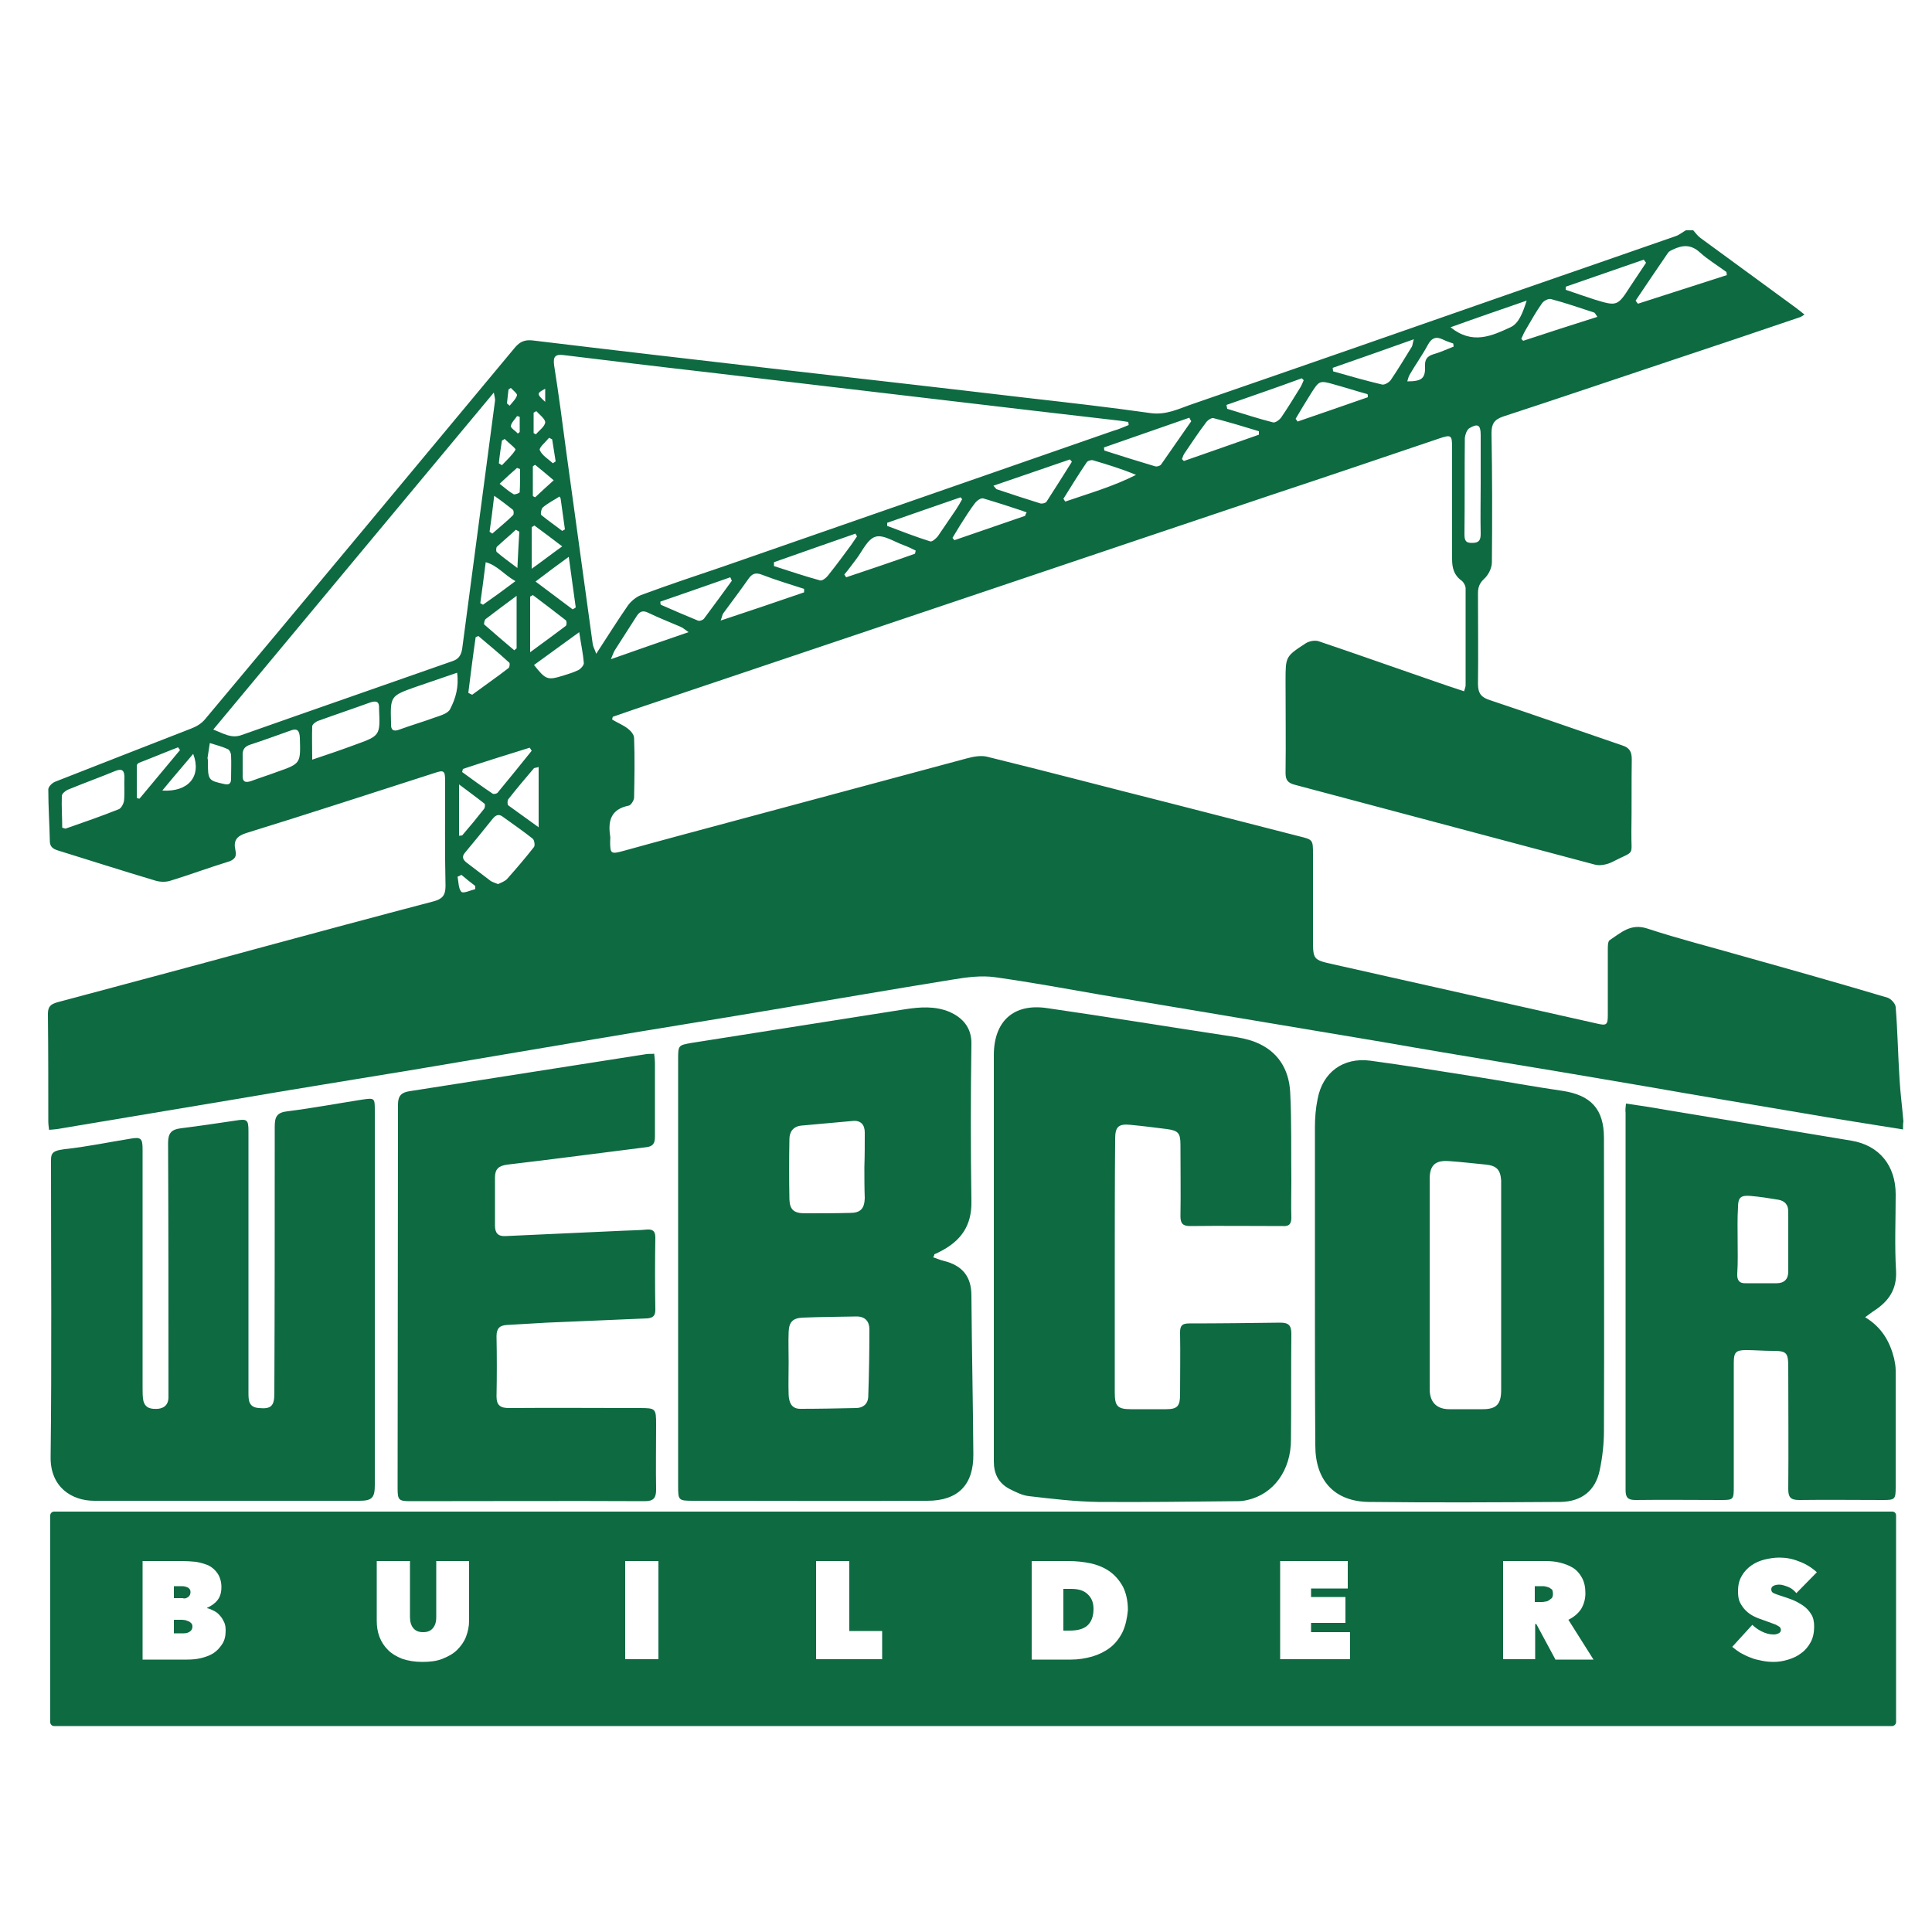 <svg xmlns="http://www.w3.org/2000/svg" xml:space="preserve" id="Layer_1" width="500" height="500" x="0" y="0" viewBox="0 0 500 500"><g fill="#0D6A41"><path id="crane" d="M492.5 292.3c-8.6-1.4-17.2-2.7-25.8-4.2-13.7-2.3-27.4-4.6-41.1-7-12.3-2.1-24.6-4.2-36.9-6.2-10.2-1.7-20.5-3.4-30.7-5.2-12.1-2-24.3-4.1-36.4-6.1-12.1-2-24.3-4.1-36.4-6.1-9.2-1.6-18.4-3.3-27.7-4.6-3.5-.5-7.3 0-10.9.6-15.5 2.5-31.1 5.2-46.6 7.8-15.3 2.6-30.6 5-45.9 7.6-15.6 2.6-31.2 5.3-46.8 7.9-15.7 2.6-31.4 5.1-47.1 7.8-15.1 2.5-30.3 5.1-45.4 7.6-.6.1-1.2.1-2.1.2-.1-.8-.2-1.5-.2-2.2 0-9.3 0-18.6-.1-27.8 0-1.9.7-2.5 2.4-3 17.6-4.7 35.2-9.4 52.8-14.2 14.8-4 29.6-8 44.5-11.9 2.3-.6 3.2-1.5 3.2-4-.2-9-.1-18.1-.1-27.1 0-2.8-.3-3-2.9-2.1-16.2 5.2-32.4 10.5-48.6 15.5-2.5.8-3.3 2-2.8 4.3.5 2-.4 2.7-2.1 3.2-4.9 1.5-9.7 3.3-14.6 4.8-1.2.4-2.7.4-4 0-8.4-2.5-16.8-5.2-25.2-7.8-1.3-.4-2.1-1-2.1-2.4-.1-4.5-.4-8.9-.4-13.4 0-.7 1-1.7 1.8-2 11.7-4.6 23.5-9.2 35.3-13.8 1.3-.5 2.6-1.3 3.5-2.4 26.8-32 53.5-64.1 80.2-96.2 1.3-1.5 2.5-2 4.5-1.8 20.7 2.5 41.4 4.9 62.2 7.3 22 2.5 44 5 66 7.6 10.6 1.2 21.1 2.4 31.7 3.9 4.2.6 7.5-1.2 11.1-2.4 28.7-9.9 57.4-19.9 86-29.9 13-4.5 26-9 38.9-13.5.9-.3 1.7-1 2.6-1.5h1.9c.6.7 1.2 1.5 1.9 2l24.6 18c.7.5 1.4 1.1 2.3 1.8-.6.4-.9.6-1.2.7-11.5 3.9-23 7.8-34.5 11.6-14.1 4.7-28.2 9.5-42.3 14.1-2.3.8-3 1.9-3 4.3.2 11.1.2 22.2.1 33.4 0 1.5-.9 3.3-2 4.3-1.2 1.1-1.6 2.2-1.6 3.7 0 7.8.1 15.7 0 23.5 0 2.5.9 3.5 3.1 4.2 11.4 3.8 22.8 7.8 34.2 11.7 1.9.6 2.5 1.6 2.5 3.6-.1 6.2 0 12.5-.1 18.7-.1 6.7 1.2 4.7-5 7.9-1.2.6-3 1-4.3.7-26-6.9-51.9-13.8-77.8-20.7-1.9-.5-2.4-1.3-2.4-3.1.1-7.9 0-15.8 0-23.8 0-6.3 0-6.3 5.2-9.7.9-.6 2.5-.9 3.5-.5 9.8 3.3 19.6 6.8 29.5 10.2 2.6.9 5.2 1.8 8 2.7.2-.7.4-1.1.4-1.6v-25c0-.7-.5-1.6-1-2-2-1.4-2.5-3.3-2.5-5.6v-28.8c0-3.3-.2-3.5-3.4-2.4-14.5 4.9-28.9 9.8-43.4 14.6-23.8 8-47.6 16-71.3 24l-93.6 31.5c-1.8.6-3.7 1.3-5.5 1.9-.1.2-.1.5-.2.7 1.3.8 2.8 1.4 4 2.3.8.6 1.7 1.6 1.7 2.5.2 5.1.1 10.2 0 15.4 0 .7-.8 2-1.4 2.1-4.5.9-5.4 3.8-4.8 7.8.1.5 0 1 0 1.4 0 3.3.2 3.4 3.5 2.5 4.6-1.3 9.2-2.5 13.9-3.8 24.9-6.7 49.8-13.4 74.8-20.1 1.8-.5 3.9-.9 5.6-.4 15.5 3.8 31 7.9 46.5 11.8l33.9 8.7c3.7.9 3.7.9 3.7 4.7v21.8c0 5.5 0 5.5 5.4 6.7l68.1 15.3c2.5.6 2.8.3 2.8-2.2v-17c0-.8 0-2.1.5-2.4 2.9-1.9 5.4-4.4 9.7-3 8.2 2.7 16.6 4.8 24.9 7.2 12.5 3.5 24.9 7 37.3 10.7.9.3 2 1.5 2.1 2.4.5 6.2.6 12.5 1 18.7.2 3.6.7 7.3 1 10.9-.1.5-.1 1.3-.1 2.1zM292.1 110c0-.3-.1-.5-.1-.8-.7-.1-1.3-.2-2-.3-7.5-.9-14.9-1.7-22.4-2.6-15.6-1.8-31.1-3.7-46.7-5.5l-38.1-4.5c-12.3-1.4-24.6-2.9-36.9-4.4-2.2-.3-2.8.4-2.5 2.6 1.2 7.6 2.2 15.2 3.2 22.8 2.3 16.5 4.5 32.9 6.8 49.4.1.7.5 1.3.9 2.5 3-4.6 5.5-8.6 8.2-12.5.8-1.1 2.1-2.2 3.4-2.7 7-2.6 14.2-5 21.3-7.4 33.6-11.7 67.3-23.4 100.9-35.1 1.5-.4 2.7-1 4-1.5zM55.2 188.8c2.8 1.1 4.7 2.4 7.4 1.4 18.1-6.4 36.3-12.7 54.5-19.1 1.5-.5 2.2-1.4 2.5-3.1 2.8-21.4 5.7-42.8 8.5-64.2.1-.5-.1-1-.3-2.2-24.4 29.3-48.4 58.1-72.6 87.2zm73.7 40c.8-.4 1.8-.7 2.4-1.4 2.4-2.7 4.7-5.4 6.9-8.2.3-.4.1-1.9-.4-2.2-2.4-1.9-5-3.7-7.5-5.5-1.1-.9-1.9-.7-2.8.4-2.3 2.9-4.7 5.8-7.1 8.7-.9 1-.7 1.8.3 2.6l6.3 4.8c.5.3 1.1.5 1.9.8zm294.4-151c.2.3.4.6.6.8 7.7-2.5 15.3-4.9 23-7.4 0-.3-.1-.6-.1-.8-2.3-1.7-4.8-3.2-6.9-5.1-2.3-2.1-4.5-1.9-7-.7-.4.2-.9.4-1.2.8-2.8 4.1-5.6 8.2-8.4 12.4zM80.8 196.6c4.2-1.4 7.7-2.6 11.2-3.9 6.4-2.3 6.4-2.4 6.1-9.2v-.2c.1-1.8-.8-2-2.3-1.5-4.4 1.6-8.9 3.1-13.3 4.7-.7.2-1.6.9-1.7 1.4-.1 2.8 0 5.5 0 8.7zm-64.7 17.6c.7.2.8.3 1 .2 4.6-1.6 9.2-3.2 13.7-5 .6-.3 1.2-1.4 1.3-2.2.2-2 0-4 .1-6 0-1.7-.5-2.4-2.3-1.7-4.1 1.7-8.3 3.2-12.4 4.9-.6.3-1.5 1-1.5 1.6-.1 2.8.1 5.6.1 8.2zm102.2-40.1c-3.8 1.3-7.3 2.5-10.8 3.7-6.5 2.3-6.5 2.4-6.3 9.3v.2c-.1 1.7.7 2.1 2.2 1.5 3-1.1 6.1-2 9.1-3.1 1.5-.5 3.5-1.1 4-2.2 1.4-2.7 2.3-5.7 1.8-9.4zm-55.5 23.8v2.6c-.1 1.8.6 2.2 2.3 1.6 2.1-.8 4.4-1.5 6.5-2.3 6.3-2.2 6.2-2.2 6-8.9-.1-1.9-.7-2.5-2.5-1.8-3.4 1.2-6.9 2.5-10.3 3.6-1.6.5-2.1 1.4-2 3v2.2zM308.3 109c-.2-.3-.4-.6-.5-.9-7.4 2.6-14.7 5.1-22.1 7.7 0 .3.1.5.1.8 4.4 1.4 8.8 2.8 13.2 4.1.4.1 1.2-.1 1.5-.5 2.6-3.7 5.2-7.5 7.8-11.2zm74.9 16.3v-12.7c0-2.6-.7-3.1-2.9-1.8-.7.4-1.1 1.7-1.2 2.5-.1 8.3 0 16.6-.1 24.9 0 1.5.2 2.4 2.1 2.3 1.8 0 2.1-.9 2.1-2.4-.1-4.2 0-8.5 0-12.8zm-182.9 20.2v1c4 1.3 7.9 2.6 11.9 3.7.6.2 1.7-.7 2.2-1.4 2-2.5 4-5.2 5.9-7.8.5-.7 1-1.5 1.5-2.2-.1-.2-.3-.4-.4-.7-7.1 2.5-14.1 4.9-21.1 7.4zm7.8 7.8v-.9c-3.7-1.2-7.4-2.3-11-3.7-1.6-.6-2.5-.2-3.4 1.1-2.1 3-4.3 5.9-6.5 8.9-.3.4-.3.9-.7 1.9 7.6-2.5 14.6-4.9 21.6-7.3zm136.8-58.1c0 .3.1.6.1.9 4.2 1.2 8.4 2.4 12.6 3.4.7.2 1.8-.5 2.3-1.1 1.9-2.8 3.7-5.8 5.5-8.7.2-.4.2-1 .5-1.9-7.3 2.6-14.1 5-21 7.4zM426 68c-.2-.3-.4-.5-.6-.8-6.7 2.3-13.5 4.7-20.2 7v.8c2.4.8 4.9 1.7 7.4 2.5 5.9 1.8 6 1.8 9.4-3.5 1.3-2 2.7-4 4-6zm-247.8 95.6c-1.1-.8-1.6-1.2-2.1-1.4-2.8-1.2-5.6-2.3-8.3-3.6-1.4-.7-2.2-.4-3 .8-1.9 3-3.8 5.9-5.7 8.9-.3.5-.5 1.1-1 2.3 6.8-2.4 13.1-4.6 20.1-7zm139.2-58.8c.1.3.1.7.2 1 3.9 1.2 7.9 2.5 11.8 3.5.6.2 1.7-.6 2.2-1.3 1.7-2.5 3.3-5.1 4.9-7.7.4-.6.6-1.3.9-1.9l-.5-.5c-6.5 2.4-13 4.6-19.5 6.9zm-60.3 20.9c.5.6.7.8.8.9 3.8 1.3 7.6 2.5 11.4 3.7.4.1 1.2-.1 1.5-.4 2.2-3.4 4.4-6.9 6.6-10.4-.2-.2-.3-.4-.5-.6-6.5 2.2-13 4.5-19.8 6.8zm68.7-13.2v-.9c-3.9-1.2-7.9-2.4-11.8-3.4-.5-.1-1.6.6-2 1.3-1.9 2.5-3.6 5.1-5.3 7.6-.4.5-.6 1.1-.8 1.7.2.2.3.4.5.5 6.3-2.2 12.9-4.5 19.4-6.8zM413.4 82c-.5-.7-.6-1-.8-1.1-3.7-1.2-7.4-2.5-11.2-3.5-.7-.2-2 .5-2.4 1.2-1.5 2.1-2.7 4.3-4 6.5-.5.8-.9 1.7-1.3 2.6l.5.5c6.3-2.1 12.6-4.1 19.2-6.2zm-183.8 53.3v.8c3.7 1.4 7.3 2.8 11.1 4 .5.2 1.5-.7 2-1.3 1.6-2.3 3.1-4.6 4.7-6.9.6-.9 1.1-1.8 1.6-2.7-.1-.2-.3-.3-.4-.5-6.4 2.2-12.7 4.4-19 6.6zm45.6-6.2c.2.2.3.5.5.7 6.1-2.1 12.4-3.9 18.3-6.9-3.8-1.6-7.5-2.7-11.2-3.8-.5-.1-1.4.2-1.6.6-2.1 3.1-4 6.2-6 9.4zm-9.9 4.4c.1-.3.2-.6.4-.9-.4-.1-.8-.3-1.1-.4-3.3-1.1-6.7-2.2-10.1-3.2-.6-.2-1.6.5-2.1 1.1-1.4 1.8-2.6 3.8-3.9 5.8-.7 1.1-1.3 2.2-2 3.3.2.2.3.4.5.6l18.3-6.3zm-127.7 60.8c-.2-.3-.3-.5-.5-.8-5.8 1.8-11.6 3.6-17.3 5.5-.1.3-.1.5-.2.8 2.6 1.9 5.2 3.8 7.9 5.6.3.2 1.2 0 1.4-.4 2.9-3.5 5.8-7.1 8.7-10.7zm51.8-44c-.1-.3-.3-.6-.4-.9-6 2.1-12 4.2-18.1 6.3 0 .3 0 .5.1.8 3.2 1.4 6.4 2.8 9.6 4.1.4.2 1.3-.1 1.6-.5 2.4-3.2 4.8-6.5 7.2-9.8zM354 102.8c0-.3 0-.6-.1-.8-2.9-.8-5.7-1.7-8.6-2.5-3.8-1.1-3.9-1-6 2.3-1.4 2.2-2.7 4.4-4 6.6.2.2.4.5.5.7 6.1-2.1 12.2-4.2 18.2-6.3zm-117.2 40.5c.1-.3.1-.6.2-.8-1-.5-2-1-3.1-1.4-2.5-.9-5.3-2.8-7.3-2.2-2.1.6-3.4 3.7-5 5.8-1 1.3-2 2.7-3.1 4 .2.2.3.5.5.7 6-2 11.9-4 17.8-6.1zm-115.6 36c.3.2.6.3 1 .5 3.1-2.3 6.3-4.5 9.4-6.9.3-.2.4-1.2.2-1.4-2.6-2.4-5.3-4.6-8-6.9-.2.1-.5.2-.7.3-.7 4.8-1.3 9.6-1.9 14.4zm28.7-15.7c-4.3 3.1-8 5.8-11.7 8.5 3.1 3.9 3.5 4 7.7 2.7 1.3-.4 2.6-.8 3.8-1.4.6-.3 1.4-1.2 1.4-1.8-.2-2.4-.7-4.7-1.2-8zm225.5-78.9c5.7 4.6 10.7 2.2 15.5 0 2.2-1 3.2-3.8 4.2-6.9-6.9 2.4-13.1 4.5-19.7 6.9zM137.9 154c-.2.1-.5.3-.7.4v14.4c3.4-2.5 6.3-4.6 9.2-6.8.3-.2.3-1.3 0-1.5-2.8-2.2-5.6-4.3-8.5-6.5zm1.5 60.1v-15.6c-.6.2-1 .2-1.2.3-2.3 2.7-4.5 5.3-6.7 8.1-.2.3-.2 1.3 0 1.5 2.5 1.8 5 3.6 7.9 5.7zm-6.3-45.8c.2-.2.4-.4.6-.5v-13.6c-3 2.2-5.5 4.1-8 6-.3.2-.5 1.2-.4 1.4 2.6 2.3 5.2 4.5 7.8 6.7zm15.1-10.6c.3-.2.6-.3.8-.5-.6-4.1-1.1-8.2-1.8-13.1-3.2 2.3-5.7 4.2-8.6 6.4 3.5 2.6 6.5 4.9 9.6 7.2zM46.6 194.1c-.2-.2-.4-.5-.5-.7-3.4 1.3-6.7 2.7-10.1 4-.3.1-.6.5-.6.7v8.4c.2.1.5.2.7.2l10.5-12.6zm7.2 2.9c0 4.9.1 5 4.2 5.9 1.3.3 1.8-.1 1.8-1.4 0-2 .1-4 0-6 0-.6-.4-1.4-.8-1.6-1.5-.7-3.1-1.1-4.7-1.6l-.6 3.9c.1.3.1.5.1.8zm65 19.3c.5-.1.8 0 .9-.2 1.9-2.2 3.8-4.5 5.6-6.8.2-.3.3-1.1.1-1.3-2-1.6-4.1-3.1-6.6-5v13.3zm14.6-65.9c-3-1.7-4.7-4.1-7.7-4.9-.5 3.8-.9 7.2-1.4 10.6.2.1.5.3.7.4 2.6-1.8 5.2-3.7 8.4-6.1zm12.1-9c-2.6-2-4.9-3.7-7.2-5.4-.2.1-.4.3-.7.4v10.8c2.8-2 5.1-3.8 7.9-5.8zm230.7-51.7c0-.3-.1-.5-.1-.8-.9-.3-1.8-.6-2.6-1-1.8-.9-3-.5-4 1.4-1.4 2.6-3.2 5.1-4.7 7.7-.3.5-.4 1.1-.6 1.7 3.8 0 4.7-.8 4.6-3.9-.1-1.7.5-2.6 2.1-3.1 1.8-.5 3.5-1.3 5.3-2zM42 204.6c6.8.4 10.2-3.7 8-9.5-2.7 3.2-5.3 6.2-8 9.5zm103.5-67.2c.2-.1.5-.3.7-.4-.4-2.6-.7-5.3-1.1-7.9 0-.2-.2-.4-.3-.6-1.4.9-3 1.7-4.3 2.8-.4.3-.7 1.8-.4 2 1.7 1.4 3.6 2.7 5.4 4.1zm-11.1.2c-.3-.2-.6-.3-.9-.5-1.6 1.5-3.3 2.9-4.9 4.4-.2.2-.3 1.2 0 1.4 1.5 1.3 3.2 2.5 5.3 4.1.2-3.6.3-6.5.5-9.4zm-7.7 0c.2.2.5.3.7.5 1.8-1.6 3.7-3.1 5.4-4.8.2-.2.2-1.2-.1-1.4-1.4-1.1-2.8-2.2-4.8-3.6-.4 3.6-.8 6.5-1.2 9.3zm16.6-13.3c-1.9-1.6-3.3-2.8-4.8-4-.2.1-.4.2-.6.4v7.7l.6.3c1.5-1.4 3-2.8 4.8-4.4zm-14 .9c1.4 1.1 2.4 2 3.6 2.7.3.2 1.5-.3 1.6-.5.1-2 .1-4 .1-6-.3-.1-.5-.2-.8-.3-1.5 1.3-2.8 2.5-4.5 4.1zm-.2-5.3c.3.2.5.3.8.5 1.2-1.3 2.6-2.5 3.5-4 .2-.3-1.8-1.8-2.8-2.8-.2.1-.4.3-.7.4-.3 1.9-.6 3.9-.8 5.9zm13.8-6.2c-.3-.1-.5-.3-.8-.4-.9 1.1-2.7 2.6-2.4 3.2.6 1.4 2.2 2.3 3.4 3.4.2-.2.5-.3.7-.5l-.9-5.7zm-4.1-7.3c-.2.1-.5.3-.7.4v5.3l.6.3c.8-1 2.3-2 2.4-3.1 0-.9-1.5-2-2.3-2.9zm-19.4 120c-.3.2-.7.4-1 .5.3 1.3.2 3 1 3.9.5.5 2.4-.4 3.6-.7v-.8c-1.2-.9-2.4-1.9-3.6-2.9zM134 112.2c.2-.1.4-.3.5-.4v-3.9c-.2-.1-.4-.2-.7-.2-.6.9-1.5 1.7-1.6 2.6 0 .5 1.2 1.2 1.8 1.9zm-2.8-7.8c.2.2.5.4.7.6.7-.9 1.6-1.7 1.9-2.7.1-.4-1-1.3-1.6-1.9-.2.1-.4.3-.6.4-.1 1.1-.3 2.4-.4 3.6zm9.9-.4v-3.4c-2.2 1.2-2.3 1.3 0 3.4z"/><path d="M420.8 285.6c3.5.5 6.8 1 10.1 1.6 16.1 2.7 32.2 5.3 48.2 8 7.3 1.2 11.5 6.5 11.5 13.9 0 6.6-.3 13.3.1 19.9.2 4.7-1.9 7.7-5.5 10.1-.8.5-1.5 1.1-2.5 1.8 4.3 2.6 6.4 6.3 7.5 10.7.2 1 .4 2 .4 3.1v30.2c0 3.1-.2 3.3-3.2 3.3-7.3 0-14.6-.1-21.8 0-2.3 0-2.8-.8-2.8-2.9.1-10.5 0-21 0-31.4 0-3.9-.4-4.3-4.2-4.3-2.2 0-4.5-.2-6.7-.2-2.7 0-3.2.6-3.2 3.3v32.1c0 3.3-.1 3.4-3.3 3.4-7.4 0-14.7-.1-22.1 0-2 0-2.6-.6-2.6-2.6V288c-.1-.7 0-1.4.1-2.4zm28.9 35.4c0 2.9.1 5.7-.1 8.6-.1 1.7.5 2.6 2.3 2.5h7.9c1.9 0 3-1 3-3v-15.6c0-1.7-.9-2.7-2.5-3-2.4-.4-4.9-.8-7.3-1-2.5-.2-3.2.4-3.2 2.9-.2 3-.1 5.8-.1 8.6zM340.3 331.4v-39.6c0-2.5.2-5 .7-7.4 1.3-6.9 6.6-10.8 13.6-9.9 9 1.2 18 2.7 27 4.1 7.6 1.2 15.1 2.6 22.7 3.7 7.4 1.1 10.8 4.7 10.8 12.2 0 25.3.1 50.5 0 75.8 0 3.4-.4 6.9-1.1 10.2-1.1 5.3-4.7 8.1-10.1 8.2-16.5.1-33.1.2-49.6 0-8.9-.1-13.9-5.5-13.9-14.6-.1-14.3-.1-28.5-.1-42.7zm29.7.8v27.3c0 3.4 1.8 5.2 5.1 5.2h8.6c3.6 0 4.8-1.3 4.8-5V305.5c-.2-2.8-1.2-3.8-3.9-4.1-3.2-.3-6.4-.7-9.5-.9-3.6-.3-5.1 1-5.1 4.6v27.1zM288.5 327.8v32.6c0 3.5.7 4.3 4.2 4.3h9.1c2.9 0 3.6-.8 3.6-3.8 0-5.4.1-10.7 0-16.1 0-1.8.6-2.3 2.4-2.3 7.8 0 15.7-.1 23.5-.2 2.2 0 2.9.7 2.9 2.9-.1 9.1 0 18.2-.1 27.4 0 7.9-4.5 14.1-11.3 15.6-.8.2-1.6.3-2.4.3-12.1.1-24.1.3-36.2.2-6-.1-11.9-.8-17.9-1.5-1.8-.2-3.5-1.1-5.1-1.9-2.8-1.5-4-3.9-4-7.1V273.1c0-8.8 5.1-13.5 13.8-12.2 15.9 2.3 31.8 4.9 47.6 7.3 2.1.3 4.3.7 6.3 1.5 5.8 2.3 8.7 7 9 13 .4 7.7.2 15.3.3 23 0 3.1-.1 6.2 0 9.4 0 1.7-.6 2.3-2.2 2.2-8 0-16-.1-24 0-1.8 0-2.5-.6-2.5-2.5.1-6.2 0-12.3 0-18.5 0-3-.5-3.7-3.5-4.1-3.2-.4-6.3-.8-9.5-1.1-3-.3-3.9.5-3.9 3.6-.1 11-.1 22.1-.1 33.1zM241.5 325.4c1 .3 1.8.7 2.7.9 4.9 1.2 7.2 4.1 7.2 9 .1 13.7.4 27.3.5 41 .1 7.9-3.9 12.1-11.9 12.1-20.2.1-40.3 0-60.5 0-4 0-4-.1-4-4V274c0-3.5.1-3.5 3.5-4.1l55.2-8.7c3.9-.6 7.8-.9 11.6.7 2.9 1.3 5.7 3.7 5.6 8.3-.2 13.6-.2 27.2 0 40.8.1 6.3-2.8 10.2-8.1 12.9-.5.3-1 .5-1.5.7 0 .2 0 .3-.3.8zm-37.4 27.2c0 2.8-.1 5.6 0 8.4.1 1.9.7 3.6 3 3.6 4.8 0 9.6-.1 14.4-.2 1.8 0 3.1-1 3.2-2.9.2-5.8.3-11.7.3-17.5 0-2-1.1-3.3-3.3-3.3-4.6.1-9.3.1-13.9.3-2.6.1-3.6 1.1-3.7 3.7-.1 2.6 0 5.2 0 7.9zm19.6-50.6c.1-3 .1-5.9.1-8.9 0-2-1-3.2-3.1-3-4.4.4-8.9.8-13.3 1.2-2.1.2-3.1 1.6-3.1 3.5-.1 5.2-.1 10.4 0 15.6.1 2.7 1.2 3.6 4 3.6 3.9 0 7.8 0 11.7-.1 2.7 0 3.7-1.1 3.8-3.8-.1-2.6-.1-5.3-.1-8.1zM169.3 272.7c.1.9.2 1.7.2 2.4v19c0 1.7-.4 2.6-2.3 2.8-12 1.5-23.9 3.1-35.9 4.5-2.2.3-3.2 1.1-3.2 3.3v12.5c0 1.9.8 2.8 2.7 2.7 10.2-.5 20.4-.9 30.7-1.4 2-.1 4-.1 6-.3 1.6-.1 2.1.6 2.1 2.1-.1 6.2-.1 12.5 0 18.7 0 1.6-.7 2.1-2.2 2.2-8.6.4-17.2.7-25.9 1.1-3.4.2-6.9.4-10.3.6-1.9.1-2.7.9-2.7 2.9.1 5.2.1 10.4 0 15.6 0 2.3 1 3 3.2 3 11.3-.1 22.6 0 33.8 0 4.2 0 4.3.1 4.3 4.3 0 5.6-.1 11.2 0 16.8 0 2.1-.6 3-2.9 3-20.2-.1-40.5 0-60.7 0-3 0-3.3-.3-3.3-3.3 0-33.1.1-66.2.1-99.4 0-2.3 1-3.1 3-3.4 20.5-3.2 40.9-6.4 61.3-9.6.7-.1 1.3 0 2-.1zM97 335.8v48.5c0 3.3-.7 4.1-4 4.1H24.4c-5.9 0-11.4-3.6-11.3-11.3.3-25.1.1-50.2.1-75.4 0-3-.3-3.8 3.5-4.3 5.7-.6 11.4-1.8 17-2.7 2.8-.5 3.2-.1 3.2 2.8v61.9c0 1 0 2.1.2 3.1.5 2 2 2.2 3.8 2.1 1.7-.2 2.6-1.1 2.7-2.8v-2.4c0-21.2 0-42.4-.1-63.6 0-2.6.9-3.5 3.3-3.8 4.8-.6 9.5-1.3 14.2-2 3-.5 3.3-.2 3.3 2.8v67.7c0 2 .1 3.7 2.7 3.9 3.1.3 4-.5 4-3.7.1-23 .1-46.1.1-69.1 0-2.5.5-3.7 3.3-4 6.4-.8 12.8-2 19.2-3 3.4-.5 3.4-.5 3.4 3v48.2z"/><g id="g-builders"><path d="M401 410.9c-.3-.1-.5-.2-.9-.3s-.6-.1-.9-.1h-2v4.1h1.7c.3 0 .6 0 .9-.1.3 0 .7-.1 1-.3s.5-.4.8-.6c.2-.3.3-.6.3-1.1s-.1-.8-.2-1.1c-.2-.1-.4-.3-.7-.5zM277.1 411.2h-1.9V422h1.6c2 0 3.6-.4 4.6-1.3s1.6-2.3 1.6-4.3c0-1.7-.5-2.9-1.6-3.9s-2.5-1.3-4.3-1.3zM48.8 419.6c-.3-.1-.5-.2-.8-.3-.3 0-.6-.1-.8-.1H45v3.5h2.6c.7 0 1.2-.2 1.6-.5s.6-.7.6-1.3c0-.3-.1-.6-.3-.8-.2-.2-.4-.4-.7-.5zM48.7 413.3c.4-.3.6-.7.6-1.3 0-.5-.2-.8-.6-1.1-.4-.2-.9-.4-1.6-.4H45v3.1h2.3c.5.2 1 0 1.4-.3z"/><path d="M489.7 391.2H14c-.6 0-1 .5-1 1v53.5c0 .5.4 1 1 1h475.7c.5 0 1-.5 1-1v-53.5c0-.6-.4-1-1-1zM57.5 425.5c-.6.9-1.3 1.7-2.2 2.3s-2 1-3.2 1.3c-1.2.3-2.4.4-3.7.4H36.9V404h10.5c1 0 2.1.1 3.3.2 1.2.2 2.2.5 3.2.9 1 .5 1.8 1.2 2.4 2.1.6.9 1 2.1 1 3.5s-.3 2.5-1 3.4c-.7.9-1.6 1.5-2.7 2v.1c.6.1 1.2.4 1.8.7.6.3 1.1.7 1.5 1.2.5.5.8 1.1 1.1 1.7.3.6.4 1.4.4 2.2 0 1.4-.3 2.6-.9 3.5zm63.9-6.1c0 1.5-.3 2.9-.8 4.2-.5 1.3-1.3 2.4-2.3 3.4-1 1-2.3 1.7-3.8 2.3-1.5.6-3.2.8-5.2.8s-3.7-.3-5.2-.8c-1.5-.6-2.7-1.3-3.7-2.3-1-1-1.7-2.1-2.2-3.4-.5-1.3-.7-2.7-.7-4.2V404h8.6v14.5c0 1.2.3 2.2.9 2.9.6.7 1.4 1 2.5 1s1.9-.3 2.5-1c.6-.7.9-1.6.9-2.9V404h8.5v15.4zm49 10h-8.6V404h8.6v25.4zm57.9 0h-17.1V404h8.6v18.1h8.5v7.3zm62.2-7c-.8 1.6-1.9 3-3.2 4s-2.9 1.8-4.6 2.3c-1.8.5-3.6.8-5.5.8H267V404h9.5c2 0 3.9.2 5.8.6 1.8.4 3.5 1.1 4.9 2.1 1.4 1 2.5 2.3 3.4 3.9.8 1.6 1.3 3.6 1.3 6.1-.2 2.1-.6 4-1.4 5.7zm58.9 7h-18.1V404h17.5v7.1h-9.5v2.2h8.9v6.7h-8.9v2.4h10.1v7zm53.1 0-4.9-9.1h-.3v9.1H389V404h11c1.2 0 2.5.1 3.7.4 1.2.3 2.3.7 3.3 1.3 1 .6 1.8 1.5 2.4 2.6.6 1.1.9 2.4.9 4s-.4 2.9-1.1 4.1c-.8 1.2-1.9 2.1-3.3 2.8l6.5 10.3h-9.9zm56.5-17.1c.4.2 1 .4 1.9.7.9.3 1.9.6 2.9 1s1.9.9 2.8 1.5c.9.6 1.6 1.4 2.1 2.2.6.9.8 2 .8 3.3 0 1.5-.3 2.9-.9 4-.6 1.1-1.4 2.1-2.4 2.8-1 .8-2.1 1.3-3.4 1.7s-2.5.6-3.8.6c-1 0-2-.1-3-.3-1-.2-2-.4-2.9-.8-.9-.3-1.8-.8-2.6-1.2-.8-.5-1.5-1-2.2-1.6l5.2-5.7c.6.6 1.4 1.2 2.4 1.7s2 .8 3.1.8c.5 0 .9-.1 1.3-.3.4-.2.6-.5.6-.9 0-.2-.1-.4-.2-.6-.1-.2-.4-.3-.7-.5-.3-.2-.8-.4-1.4-.6-.6-.2-1.3-.5-2.2-.8-.9-.3-1.7-.6-2.5-1s-1.5-.9-2.1-1.5c-.6-.6-1.1-1.3-1.5-2.1-.4-.8-.5-1.8-.5-2.9 0-1.6.3-2.9 1-4 .6-1.1 1.5-2 2.5-2.7 1-.7 2.2-1.2 3.4-1.5 1.3-.3 2.5-.5 3.8-.5 1.7 0 3.4.3 5.1 1 1.7.6 3.3 1.6 4.6 2.8l-5.3 5.4c-.6-.7-1.3-1.3-2.1-1.6s-1.6-.6-2.3-.6c-.6 0-1.1.1-1.5.3-.4.2-.6.5-.6.9 0 .5.2.8.6 1z"/></g></g></svg>